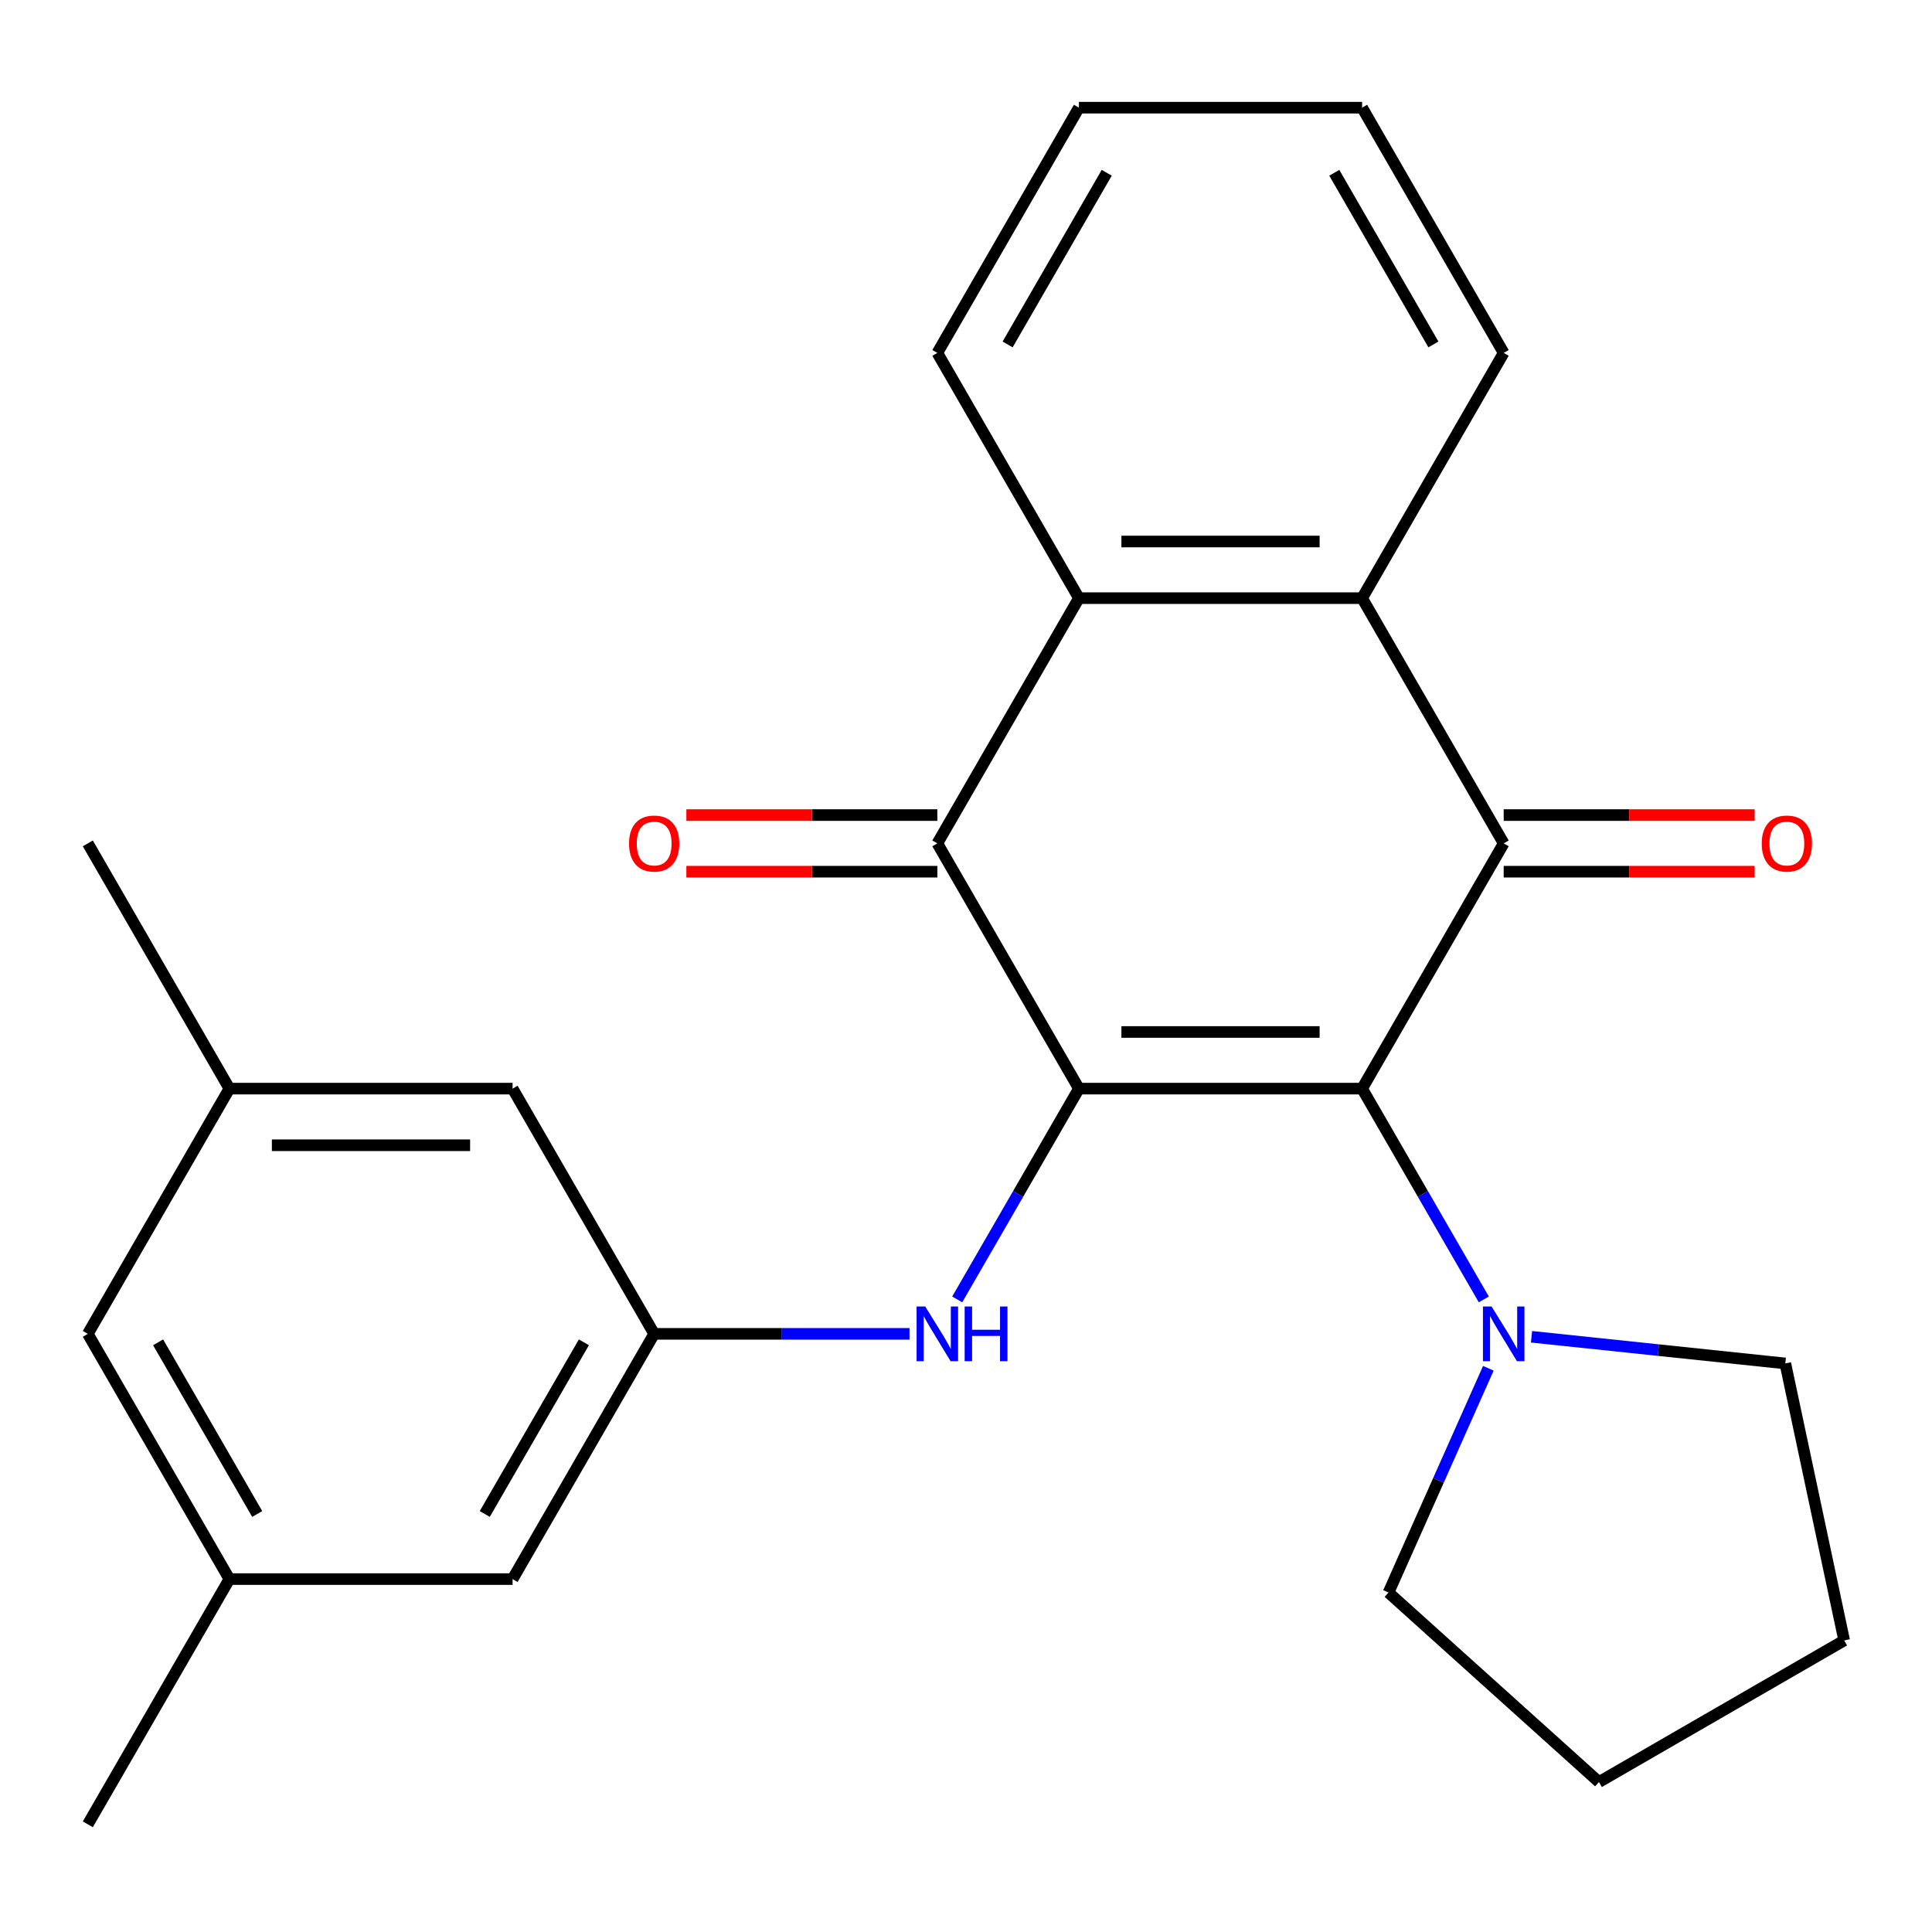 <?xml version='1.0' encoding='iso-8859-1'?>
<svg version='1.1' baseProfile='full'
              xmlns='http://www.w3.org/2000/svg'
                      xmlns:rdkit='http://www.rdkit.org/xml'
                      xmlns:xlink='http://www.w3.org/1999/xlink'
                  xml:space='preserve'
width='1000px' height='1000px' viewBox='0 0 1000 1000'>
<!-- END OF HEADER -->
<rect style='opacity:1.0;fill:#FFFFFF;stroke:none' width='1000' height='1000' x='0' y='0'> </rect>
<path class='bond-0' d='M 558.45,563.467 L 705.02,563.467' style='fill:none;fill-rule:evenodd;stroke:#000000;stroke-width:6px;stroke-linecap:butt;stroke-linejoin:miter;stroke-opacity:1' />
<path class='bond-0' d='M 580.435,534.153 L 683.034,534.153' style='fill:none;fill-rule:evenodd;stroke:#000000;stroke-width:6px;stroke-linecap:butt;stroke-linejoin:miter;stroke-opacity:1' />
<path class='bond-2' d='M 558.45,563.467 L 485.165,436.533' style='fill:none;fill-rule:evenodd;stroke:#000000;stroke-width:6px;stroke-linecap:butt;stroke-linejoin:miter;stroke-opacity:1' />
<path class='bond-6' d='M 558.45,563.467 L 526.953,618.021' style='fill:none;fill-rule:evenodd;stroke:#000000;stroke-width:6px;stroke-linecap:butt;stroke-linejoin:miter;stroke-opacity:1' />
<path class='bond-6' d='M 526.953,618.021 L 495.455,672.576' style='fill:none;fill-rule:evenodd;stroke:#0000FF;stroke-width:6px;stroke-linecap:butt;stroke-linejoin:miter;stroke-opacity:1' />
<path class='bond-1' d='M 705.02,563.467 L 778.305,436.533' style='fill:none;fill-rule:evenodd;stroke:#000000;stroke-width:6px;stroke-linecap:butt;stroke-linejoin:miter;stroke-opacity:1' />
<path class='bond-5' d='M 705.02,563.467 L 736.517,618.021' style='fill:none;fill-rule:evenodd;stroke:#000000;stroke-width:6px;stroke-linecap:butt;stroke-linejoin:miter;stroke-opacity:1' />
<path class='bond-5' d='M 736.517,618.021 L 768.014,672.576' style='fill:none;fill-rule:evenodd;stroke:#0000FF;stroke-width:6px;stroke-linecap:butt;stroke-linejoin:miter;stroke-opacity:1' />
<path class='bond-8' d='M 778.305,451.19 L 843.258,451.19' style='fill:none;fill-rule:evenodd;stroke:#000000;stroke-width:6px;stroke-linecap:butt;stroke-linejoin:miter;stroke-opacity:1' />
<path class='bond-8' d='M 843.258,451.19 L 908.211,451.19' style='fill:none;fill-rule:evenodd;stroke:#FF0000;stroke-width:6px;stroke-linecap:butt;stroke-linejoin:miter;stroke-opacity:1' />
<path class='bond-8' d='M 778.305,421.876 L 843.258,421.876' style='fill:none;fill-rule:evenodd;stroke:#000000;stroke-width:6px;stroke-linecap:butt;stroke-linejoin:miter;stroke-opacity:1' />
<path class='bond-8' d='M 843.258,421.876 L 908.211,421.876' style='fill:none;fill-rule:evenodd;stroke:#FF0000;stroke-width:6px;stroke-linecap:butt;stroke-linejoin:miter;stroke-opacity:1' />
<path class='bond-25' d='M 778.305,436.533 L 705.02,309.6' style='fill:none;fill-rule:evenodd;stroke:#000000;stroke-width:6px;stroke-linecap:butt;stroke-linejoin:miter;stroke-opacity:1' />
<path class='bond-4' d='M 485.165,436.533 L 558.45,309.6' style='fill:none;fill-rule:evenodd;stroke:#000000;stroke-width:6px;stroke-linecap:butt;stroke-linejoin:miter;stroke-opacity:1' />
<path class='bond-9' d='M 485.165,421.876 L 420.212,421.876' style='fill:none;fill-rule:evenodd;stroke:#000000;stroke-width:6px;stroke-linecap:butt;stroke-linejoin:miter;stroke-opacity:1' />
<path class='bond-9' d='M 420.212,421.876 L 355.259,421.876' style='fill:none;fill-rule:evenodd;stroke:#FF0000;stroke-width:6px;stroke-linecap:butt;stroke-linejoin:miter;stroke-opacity:1' />
<path class='bond-9' d='M 485.165,451.19 L 420.212,451.19' style='fill:none;fill-rule:evenodd;stroke:#000000;stroke-width:6px;stroke-linecap:butt;stroke-linejoin:miter;stroke-opacity:1' />
<path class='bond-9' d='M 420.212,451.19 L 355.259,451.19' style='fill:none;fill-rule:evenodd;stroke:#FF0000;stroke-width:6px;stroke-linecap:butt;stroke-linejoin:miter;stroke-opacity:1' />
<path class='bond-3' d='M 705.02,309.6 L 558.45,309.6' style='fill:none;fill-rule:evenodd;stroke:#000000;stroke-width:6px;stroke-linecap:butt;stroke-linejoin:miter;stroke-opacity:1' />
<path class='bond-3' d='M 683.034,280.286 L 580.435,280.286' style='fill:none;fill-rule:evenodd;stroke:#000000;stroke-width:6px;stroke-linecap:butt;stroke-linejoin:miter;stroke-opacity:1' />
<path class='bond-15' d='M 705.02,309.6 L 778.305,182.667' style='fill:none;fill-rule:evenodd;stroke:#000000;stroke-width:6px;stroke-linecap:butt;stroke-linejoin:miter;stroke-opacity:1' />
<path class='bond-16' d='M 558.45,309.6 L 485.165,182.667' style='fill:none;fill-rule:evenodd;stroke:#000000;stroke-width:6px;stroke-linecap:butt;stroke-linejoin:miter;stroke-opacity:1' />
<path class='bond-17' d='M 792.709,691.914 L 858.39,698.817' style='fill:none;fill-rule:evenodd;stroke:#0000FF;stroke-width:6px;stroke-linecap:butt;stroke-linejoin:miter;stroke-opacity:1' />
<path class='bond-17' d='M 858.39,698.817 L 924.072,705.721' style='fill:none;fill-rule:evenodd;stroke:#000000;stroke-width:6px;stroke-linecap:butt;stroke-linejoin:miter;stroke-opacity:1' />
<path class='bond-18' d='M 770.369,708.224 L 744.529,766.261' style='fill:none;fill-rule:evenodd;stroke:#0000FF;stroke-width:6px;stroke-linecap:butt;stroke-linejoin:miter;stroke-opacity:1' />
<path class='bond-18' d='M 744.529,766.261 L 718.689,824.298' style='fill:none;fill-rule:evenodd;stroke:#000000;stroke-width:6px;stroke-linecap:butt;stroke-linejoin:miter;stroke-opacity:1' />
<path class='bond-7' d='M 470.76,690.4 L 404.678,690.4' style='fill:none;fill-rule:evenodd;stroke:#0000FF;stroke-width:6px;stroke-linecap:butt;stroke-linejoin:miter;stroke-opacity:1' />
<path class='bond-7' d='M 404.678,690.4 L 338.595,690.4' style='fill:none;fill-rule:evenodd;stroke:#000000;stroke-width:6px;stroke-linecap:butt;stroke-linejoin:miter;stroke-opacity:1' />
<path class='bond-12' d='M 338.595,690.4 L 265.31,817.333' style='fill:none;fill-rule:evenodd;stroke:#000000;stroke-width:6px;stroke-linecap:butt;stroke-linejoin:miter;stroke-opacity:1' />
<path class='bond-12' d='M 302.215,694.783 L 250.916,783.636' style='fill:none;fill-rule:evenodd;stroke:#000000;stroke-width:6px;stroke-linecap:butt;stroke-linejoin:miter;stroke-opacity:1' />
<path class='bond-13' d='M 338.595,690.4 L 265.31,563.467' style='fill:none;fill-rule:evenodd;stroke:#000000;stroke-width:6px;stroke-linecap:butt;stroke-linejoin:miter;stroke-opacity:1' />
<path class='bond-10' d='M 118.74,563.467 L 265.31,563.467' style='fill:none;fill-rule:evenodd;stroke:#000000;stroke-width:6px;stroke-linecap:butt;stroke-linejoin:miter;stroke-opacity:1' />
<path class='bond-10' d='M 140.725,592.781 L 243.324,592.781' style='fill:none;fill-rule:evenodd;stroke:#000000;stroke-width:6px;stroke-linecap:butt;stroke-linejoin:miter;stroke-opacity:1' />
<path class='bond-14' d='M 118.74,563.467 L 45.455,690.4' style='fill:none;fill-rule:evenodd;stroke:#000000;stroke-width:6px;stroke-linecap:butt;stroke-linejoin:miter;stroke-opacity:1' />
<path class='bond-19' d='M 118.74,563.467 L 45.455,436.533' style='fill:none;fill-rule:evenodd;stroke:#000000;stroke-width:6px;stroke-linecap:butt;stroke-linejoin:miter;stroke-opacity:1' />
<path class='bond-11' d='M 118.74,817.333 L 265.31,817.333' style='fill:none;fill-rule:evenodd;stroke:#000000;stroke-width:6px;stroke-linecap:butt;stroke-linejoin:miter;stroke-opacity:1' />
<path class='bond-20' d='M 118.74,817.333 L 45.455,944.267' style='fill:none;fill-rule:evenodd;stroke:#000000;stroke-width:6px;stroke-linecap:butt;stroke-linejoin:miter;stroke-opacity:1' />
<path class='bond-27' d='M 118.74,817.333 L 45.455,690.4' style='fill:none;fill-rule:evenodd;stroke:#000000;stroke-width:6px;stroke-linecap:butt;stroke-linejoin:miter;stroke-opacity:1' />
<path class='bond-27' d='M 133.133,783.636 L 81.834,694.783' style='fill:none;fill-rule:evenodd;stroke:#000000;stroke-width:6px;stroke-linecap:butt;stroke-linejoin:miter;stroke-opacity:1' />
<path class='bond-28' d='M 778.305,182.667 L 705.02,55.733' style='fill:none;fill-rule:evenodd;stroke:#000000;stroke-width:6px;stroke-linecap:butt;stroke-linejoin:miter;stroke-opacity:1' />
<path class='bond-28' d='M 741.925,178.284 L 690.626,89.43' style='fill:none;fill-rule:evenodd;stroke:#000000;stroke-width:6px;stroke-linecap:butt;stroke-linejoin:miter;stroke-opacity:1' />
<path class='bond-21' d='M 485.165,182.667 L 558.45,55.733' style='fill:none;fill-rule:evenodd;stroke:#000000;stroke-width:6px;stroke-linecap:butt;stroke-linejoin:miter;stroke-opacity:1' />
<path class='bond-21' d='M 521.544,178.284 L 572.844,89.43' style='fill:none;fill-rule:evenodd;stroke:#000000;stroke-width:6px;stroke-linecap:butt;stroke-linejoin:miter;stroke-opacity:1' />
<path class='bond-23' d='M 924.072,705.721 L 954.545,849.088' style='fill:none;fill-rule:evenodd;stroke:#000000;stroke-width:6px;stroke-linecap:butt;stroke-linejoin:miter;stroke-opacity:1' />
<path class='bond-24' d='M 718.689,824.298 L 827.612,922.373' style='fill:none;fill-rule:evenodd;stroke:#000000;stroke-width:6px;stroke-linecap:butt;stroke-linejoin:miter;stroke-opacity:1' />
<path class='bond-22' d='M 558.45,55.733 L 705.02,55.733' style='fill:none;fill-rule:evenodd;stroke:#000000;stroke-width:6px;stroke-linecap:butt;stroke-linejoin:miter;stroke-opacity:1' />
<path class='bond-26' d='M 954.545,849.088 L 827.612,922.373' style='fill:none;fill-rule:evenodd;stroke:#000000;stroke-width:6px;stroke-linecap:butt;stroke-linejoin:miter;stroke-opacity:1' />
<path  class='atom-6' d='M 772.045 676.24
L 781.325 691.24
Q 782.245 692.72, 783.725 695.4
Q 785.205 698.08, 785.285 698.24
L 785.285 676.24
L 789.045 676.24
L 789.045 704.56
L 785.165 704.56
L 775.205 688.16
Q 774.045 686.24, 772.805 684.04
Q 771.605 681.84, 771.245 681.16
L 771.245 704.56
L 767.565 704.56
L 767.565 676.24
L 772.045 676.24
' fill='#0000FF'/>
<path  class='atom-7' d='M 478.905 676.24
L 488.185 691.24
Q 489.105 692.72, 490.585 695.4
Q 492.065 698.08, 492.145 698.24
L 492.145 676.24
L 495.905 676.24
L 495.905 704.56
L 492.025 704.56
L 482.065 688.16
Q 480.905 686.24, 479.665 684.04
Q 478.465 681.84, 478.105 681.16
L 478.105 704.56
L 474.425 704.56
L 474.425 676.24
L 478.905 676.24
' fill='#0000FF'/>
<path  class='atom-7' d='M 499.305 676.24
L 503.145 676.24
L 503.145 688.28
L 517.625 688.28
L 517.625 676.24
L 521.465 676.24
L 521.465 704.56
L 517.625 704.56
L 517.625 691.48
L 503.145 691.48
L 503.145 704.56
L 499.305 704.56
L 499.305 676.24
' fill='#0000FF'/>
<path  class='atom-9' d='M 911.875 436.613
Q 911.875 429.813, 915.235 426.013
Q 918.595 422.213, 924.875 422.213
Q 931.155 422.213, 934.515 426.013
Q 937.875 429.813, 937.875 436.613
Q 937.875 443.493, 934.475 447.413
Q 931.075 451.293, 924.875 451.293
Q 918.635 451.293, 915.235 447.413
Q 911.875 443.533, 911.875 436.613
M 924.875 448.093
Q 929.195 448.093, 931.515 445.213
Q 933.875 442.293, 933.875 436.613
Q 933.875 431.053, 931.515 428.253
Q 929.195 425.413, 924.875 425.413
Q 920.555 425.413, 918.195 428.213
Q 915.875 431.013, 915.875 436.613
Q 915.875 442.333, 918.195 445.213
Q 920.555 448.093, 924.875 448.093
' fill='#FF0000'/>
<path  class='atom-10' d='M 325.595 436.613
Q 325.595 429.813, 328.955 426.013
Q 332.315 422.213, 338.595 422.213
Q 344.875 422.213, 348.235 426.013
Q 351.595 429.813, 351.595 436.613
Q 351.595 443.493, 348.195 447.413
Q 344.795 451.293, 338.595 451.293
Q 332.355 451.293, 328.955 447.413
Q 325.595 443.533, 325.595 436.613
M 338.595 448.093
Q 342.915 448.093, 345.235 445.213
Q 347.595 442.293, 347.595 436.613
Q 347.595 431.053, 345.235 428.253
Q 342.915 425.413, 338.595 425.413
Q 334.275 425.413, 331.915 428.213
Q 329.595 431.013, 329.595 436.613
Q 329.595 442.333, 331.915 445.213
Q 334.275 448.093, 338.595 448.093
' fill='#FF0000'/>
</svg>
